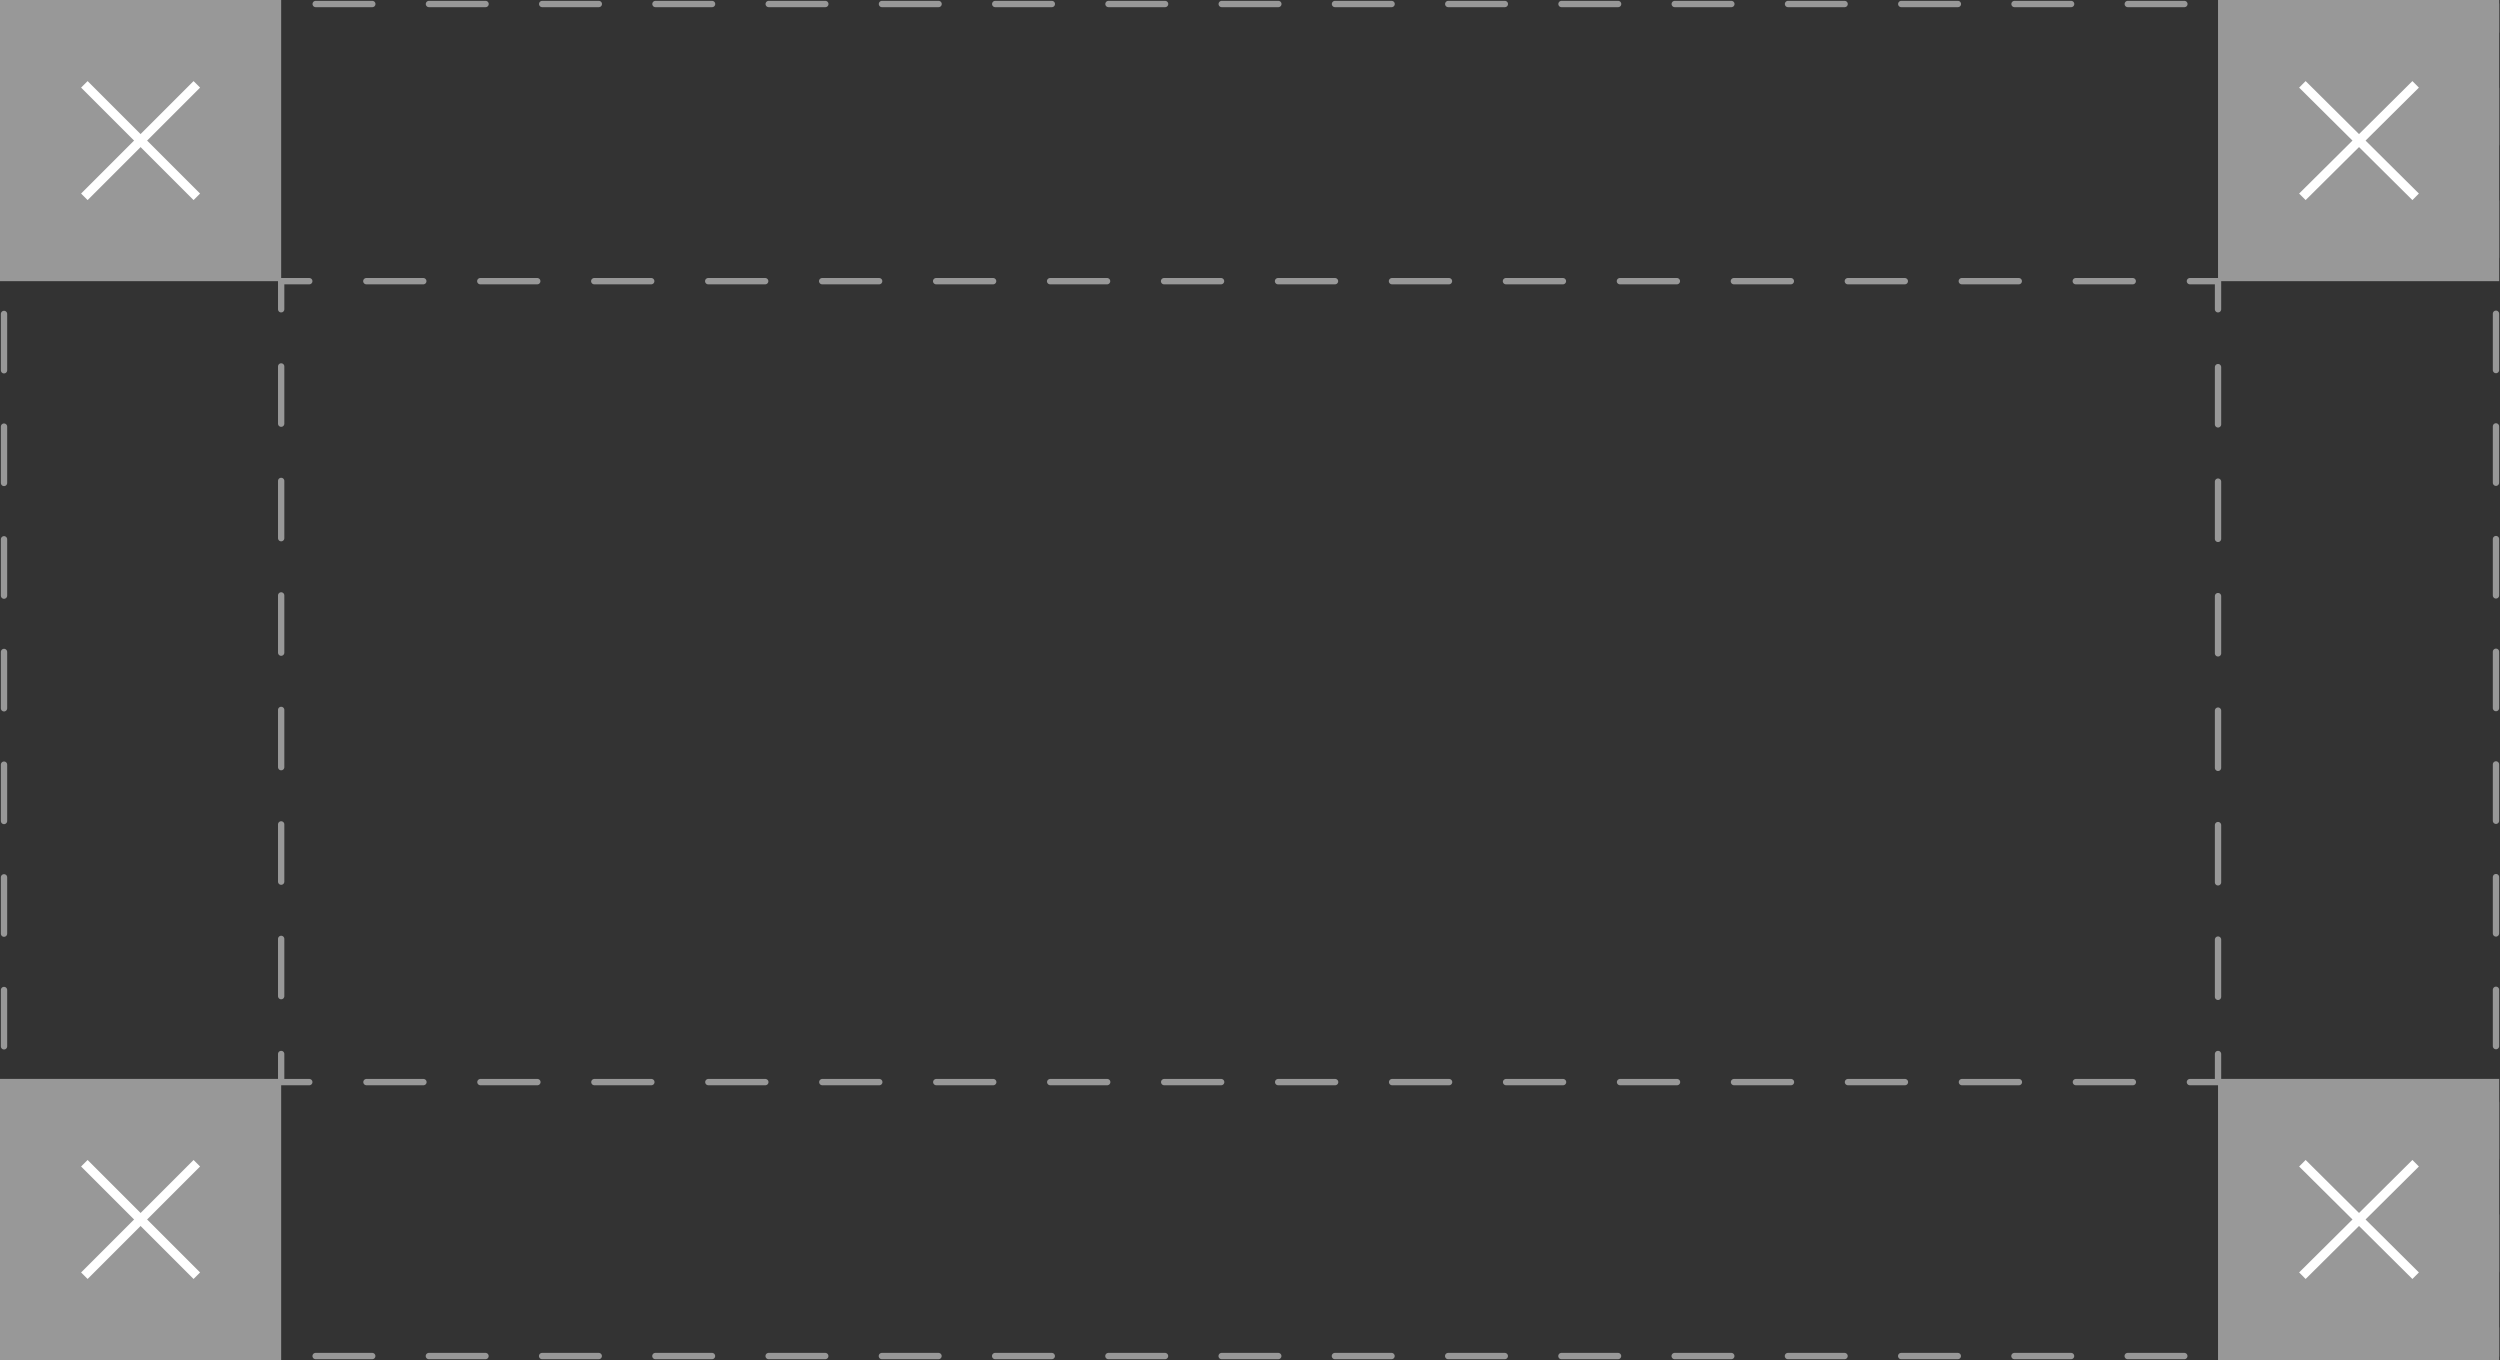 <?xml version="1.0" encoding="UTF-8"?> <!-- Generator: Adobe Illustrator 18.0.0, SVG Export Plug-In . SVG Version: 6.00 Build 0) --> <svg xmlns="http://www.w3.org/2000/svg" xmlns:xlink="http://www.w3.org/1999/xlink" x="0px" y="0px" viewBox="0 0 311.2 169.3" xml:space="preserve"><rect x="0" y="0" width="311.2" height="169.3" fill="#333333" stroke="none"/> <g id="Background"> </g> <g id="Content"> <g> <g> <g> <polyline fill="none" stroke="#989898" stroke-width="0.787" stroke-linecap="round" stroke-linejoin="round" points=" 310.7,165.3 310.7,168.8 307.1,168.8 "></polyline> <line fill="none" stroke="#989898" stroke-width="0.787" stroke-linecap="round" stroke-linejoin="round" stroke-dasharray="7.049,7.049" x1="300.1" y1="168.8" x2="7.5" y2="168.8"></line> <polyline fill="none" stroke="#989898" stroke-width="0.787" stroke-linecap="round" stroke-linejoin="round" points="4,168.8 0.5,168.8 0.5,165.3 "></polyline> <line fill="none" stroke="#989898" stroke-width="0.787" stroke-linecap="round" stroke-linejoin="round" stroke-dasharray="7.013,7.013" x1="0.5" y1="158.3" x2="0.5" y2="7.5"></line> <polyline fill="none" stroke="#989898" stroke-width="0.787" stroke-linecap="round" stroke-linejoin="round" points="0.5,4 0.5,0.5 4,0.5 "></polyline> <line fill="none" stroke="#989898" stroke-width="0.787" stroke-linecap="round" stroke-linejoin="round" stroke-dasharray="7.049,7.049" x1="11.1" y1="0.5" x2="303.6" y2="0.5"></line> <polyline fill="none" stroke="#989898" stroke-width="0.787" stroke-linecap="round" stroke-linejoin="round" points=" 307.1,0.5 310.7,0.5 310.7,4 "></polyline> <line fill="none" stroke="#989898" stroke-width="0.787" stroke-linecap="round" stroke-linejoin="round" stroke-dasharray="7.013,7.013" x1="310.7" y1="11" x2="310.7" y2="161.8"></line> </g> </g> <g> <g> <polyline fill="none" stroke="#989898" stroke-width="0.787" stroke-linecap="round" stroke-linejoin="round" points=" 276.1,131.2 276.1,134.7 272.6,134.7 "></polyline> <line fill="none" stroke="#989898" stroke-width="0.787" stroke-linecap="round" stroke-linejoin="round" stroke-dasharray="7.093,7.093" x1="265.5" y1="134.7" x2="42.1" y2="134.7"></line> <polyline fill="none" stroke="#989898" stroke-width="0.787" stroke-linecap="round" stroke-linejoin="round" points=" 38.5,134.7 35,134.7 35,131.2 "></polyline> <line fill="none" stroke="#989898" stroke-width="0.787" stroke-linecap="round" stroke-linejoin="round" stroke-dasharray="7.126,7.126" x1="35" y1="124" x2="35" y2="42.1"></line> <polyline fill="none" stroke="#989898" stroke-width="0.787" stroke-linecap="round" stroke-linejoin="round" points="35,38.5 35,35 38.5,35 "></polyline> <line fill="none" stroke="#989898" stroke-width="0.787" stroke-linecap="round" stroke-linejoin="round" stroke-dasharray="7.093,7.093" x1="45.6" y1="35" x2="269.1" y2="35"></line> <polyline fill="none" stroke="#989898" stroke-width="0.787" stroke-linecap="round" stroke-linejoin="round" points=" 272.6,35 276.1,35 276.1,38.5 "></polyline> <line fill="none" stroke="#989898" stroke-width="0.787" stroke-linecap="round" stroke-linejoin="round" stroke-dasharray="7.126,7.126" x1="276.1" y1="45.7" x2="276.1" y2="127.6"></line> </g> </g> <g> <rect x="276.1" y="0" fill="#989898" width="35" height="35"></rect> <line fill="none" stroke="#FFFFFF" stroke-width="1.147" stroke-miterlimit="10" x1="286.6" y1="10.5" x2="300.7" y2="24.5"></line> <line fill="none" stroke="#FFFFFF" stroke-width="1.147" stroke-miterlimit="10" x1="286.6" y1="24.5" x2="300.7" y2="10.5"></line> </g> <g> <rect x="0" y="0" fill="#989898" width="35" height="35"></rect> <line fill="none" stroke="#FFFFFF" stroke-width="1.147" stroke-miterlimit="10" x1="10.5" y1="10.5" x2="24.5" y2="24.5"></line> <line fill="none" stroke="#FFFFFF" stroke-width="1.147" stroke-miterlimit="10" x1="10.5" y1="24.5" x2="24.5" y2="10.5"></line> </g> <g> <rect x="0" y="134.3" fill="#989898" width="35" height="35"></rect> <line fill="none" stroke="#FFFFFF" stroke-width="1.147" stroke-miterlimit="10" x1="10.5" y1="144.8" x2="24.5" y2="158.8"></line> <line fill="none" stroke="#FFFFFF" stroke-width="1.147" stroke-miterlimit="10" x1="10.5" y1="158.8" x2="24.5" y2="144.8"></line> </g> <g> <rect x="276.1" y="134.3" fill="#989898" width="35" height="35"></rect> <line fill="none" stroke="#FFFFFF" stroke-width="1.147" stroke-miterlimit="10" x1="286.6" y1="144.8" x2="300.7" y2="158.8"></line> <line fill="none" stroke="#FFFFFF" stroke-width="1.147" stroke-miterlimit="10" x1="286.6" y1="158.8" x2="300.7" y2="144.8"></line> </g> </g> </g> </svg> 